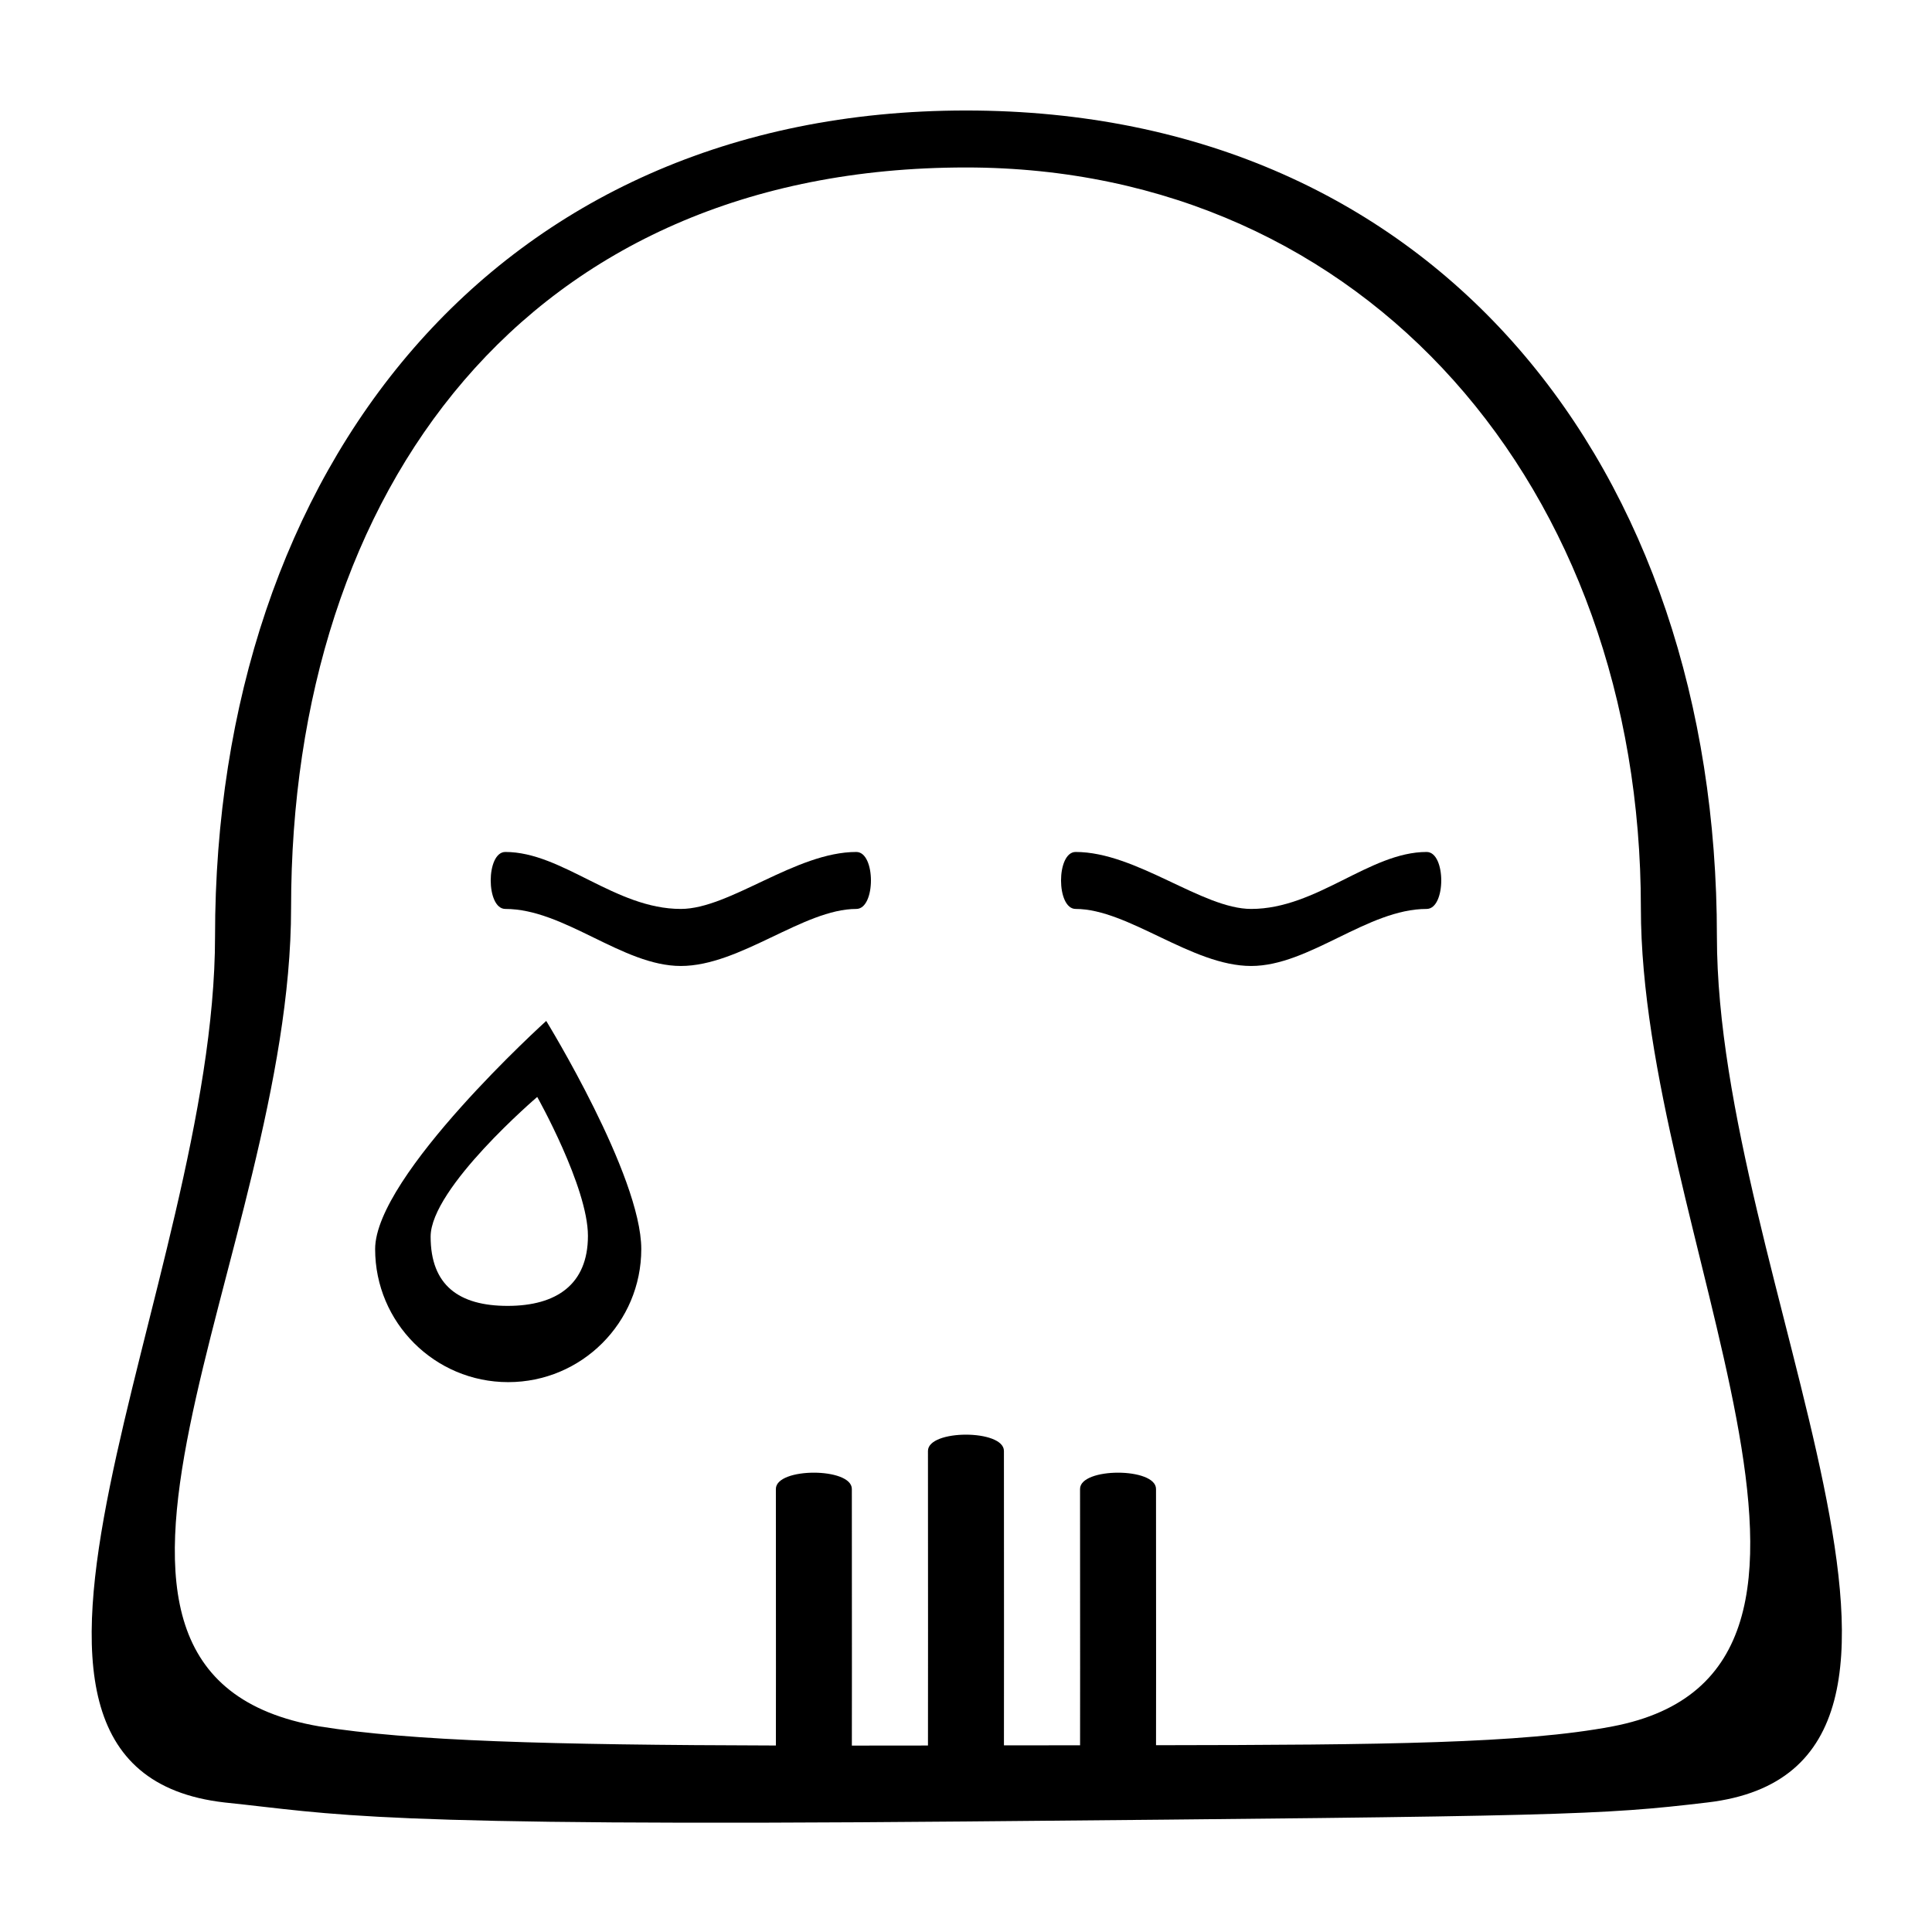 <?xml version="1.0" encoding="UTF-8"?>
<!-- Uploaded to: ICON Repo, www.svgrepo.com, Generator: ICON Repo Mixer Tools -->
<svg fill="#000000" width="800px" height="800px" version="1.1" viewBox="144 144 512 512" xmlns="http://www.w3.org/2000/svg">
 <g fill-rule="evenodd">
  <path d="m369.75 606.6c6.473 0 13.195-0.008 20.172-0.02 0.008-13.691 0.016-30.664 0.016-30.664s-0.02-35.133-0.02-47.398c0-5.758 20.133-5.758 20.133 0 0 11.648 0.02 47.398 0.02 47.398s-0.008 16.586-0.016 30.625c6.977-0.012 13.699-0.02 20.176-0.023 0.004-10.105 0.012-20.523 0.012-20.523s-0.02-35.133-0.02-47.402c0-5.758 20.133-5.758 20.133 0 0 11.652 0.02 47.402 0.02 47.402s-0.008 10.059-0.016 20.504c60.625-0.078 97.121-0.461 120.93-4.977 77.555-14.711 7.559-130.68 7.559-216.9 0-111.16-72.676-196.24-178.85-196.24-116.25 0-178.86 85.078-178.86 196.24 0 91.391-74.117 202.92 7.559 216.9 24.219 3.871 60.449 4.902 120.92 5.055 0.008-10.121 0.016-20.582 0.016-20.582s-0.02-35.133-0.02-47.402c0-5.758 20.133-5.758 20.133 0 0 11.652 0.02 47.402 0.02 47.402s-0.008 10.121-0.016 20.605zm30.246 20.109c-159.76 1.414-166.62-1.945-196.49-5.035-77.73-8.891-2.519-137.75-2.519-229.51 0-123.67 73.891-218.88 199.01-218.88 125.11 0 199 95.215 199 218.88 0 90.695 76.184 220.25-2.519 229.51-28.363 3.363-37.293 3.625-196.48 5.035z"/>
  <path d="m278.68 510.28c-19.477 0-35.266-15.789-35.266-35.266s45.34-60.457 45.34-60.457 25.191 40.98 25.191 60.457-15.789 35.266-35.266 35.266zm-0.148-20.207c12.902 0 21.277-5.656 21.277-18.559 0-12.906-13.438-36.812-13.438-36.812s-28.25 24.117-28.25 37.02 7.508 18.352 20.41 18.352z"/>
  <path d="m522.07 369.78c-15.105 0-29.078 15.098-46.504 15.098-12.965 0-30.434-15.098-46.508-15.098-5.164 0-5.164 15.098 0 15.098 13.969 0 30.773 15.117 46.508 15.117 15.434 0 30.844-15.117 46.504-15.117 5.168 0 5.168-15.098 0-15.098z"/>
  <path d="m277.92 369.78c15.105 0 29.078 15.098 46.504 15.098 12.969 0 30.434-15.098 46.508-15.098 5.168 0 5.168 15.098 0 15.098-13.965 0-30.773 15.117-46.508 15.117-15.434 0-30.844-15.117-46.504-15.117-5.168 0-5.168-15.098 0-15.098z"/>
 </g>
</svg>